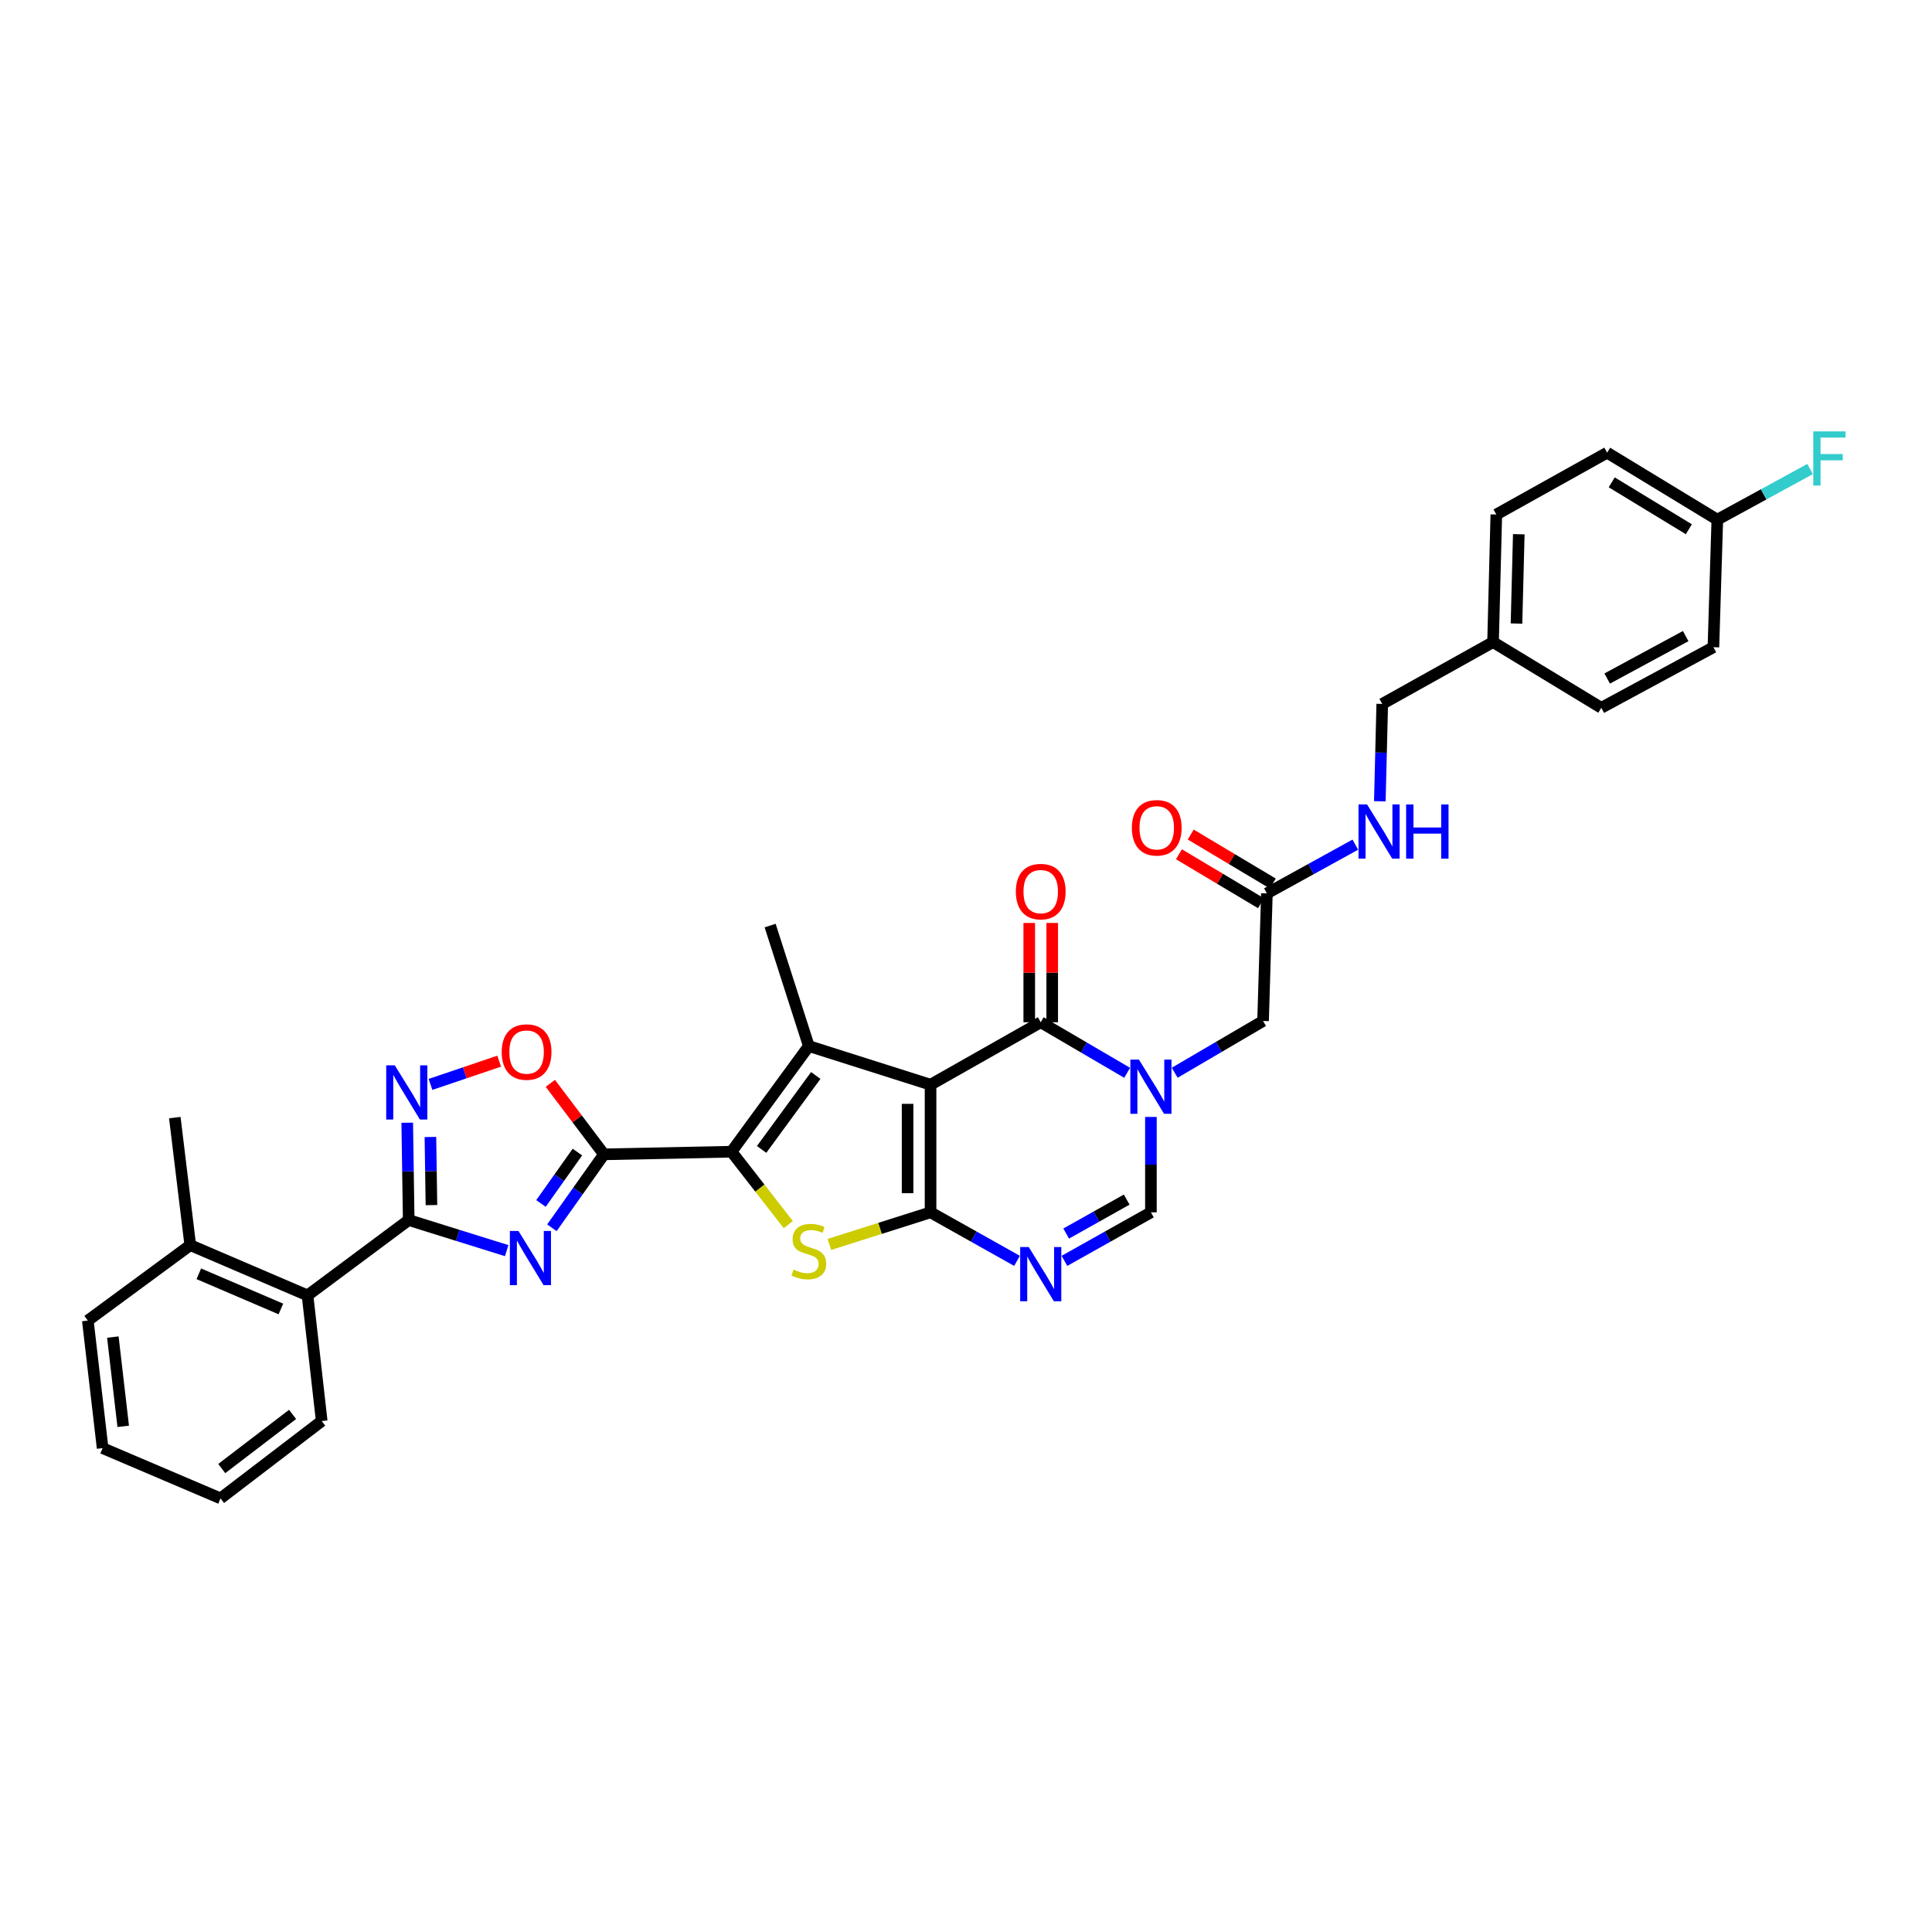 <?xml version='1.0' encoding='iso-8859-1'?>
<svg version='1.1' baseProfile='full'
              xmlns='http://www.w3.org/2000/svg'
                      xmlns:rdkit='http://www.rdkit.org/xml'
                      xmlns:xlink='http://www.w3.org/1999/xlink'
                  xml:space='preserve'
width='1000px' height='1000px' viewBox='0 0 1000 1000'>
<!-- END OF HEADER -->
<rect style='opacity:1.0;fill:#FFFFFF;stroke:none' width='1000' height='1000' x='0' y='0'> </rect>
<path class='bond-0' d='M 481.652,561.441 L 481.652,627.504' style='fill:none;fill-rule:evenodd;stroke:#000000;stroke-width:6px;stroke-linecap:butt;stroke-linejoin:miter;stroke-opacity:1' />
<path class='bond-0' d='M 469.765,571.35 L 469.765,617.594' style='fill:none;fill-rule:evenodd;stroke:#000000;stroke-width:6px;stroke-linecap:butt;stroke-linejoin:miter;stroke-opacity:1' />
<path class='bond-3' d='M 481.652,561.441 L 418.646,541.445' style='fill:none;fill-rule:evenodd;stroke:#000000;stroke-width:6px;stroke-linecap:butt;stroke-linejoin:miter;stroke-opacity:1' />
<path class='bond-6' d='M 481.652,561.441 L 538.681,529.116' style='fill:none;fill-rule:evenodd;stroke:#000000;stroke-width:6px;stroke-linecap:butt;stroke-linejoin:miter;stroke-opacity:1' />
<path class='bond-5' d='M 481.652,627.504 L 455.472,635.812' style='fill:none;fill-rule:evenodd;stroke:#000000;stroke-width:6px;stroke-linecap:butt;stroke-linejoin:miter;stroke-opacity:1' />
<path class='bond-5' d='M 455.472,635.812 L 429.293,644.121' style='fill:none;fill-rule:evenodd;stroke:#CCCC00;stroke-width:6px;stroke-linecap:butt;stroke-linejoin:miter;stroke-opacity:1' />
<path class='bond-8' d='M 481.652,627.504 L 504.029,640.061' style='fill:none;fill-rule:evenodd;stroke:#000000;stroke-width:6px;stroke-linecap:butt;stroke-linejoin:miter;stroke-opacity:1' />
<path class='bond-8' d='M 504.029,640.061 L 526.407,652.618' style='fill:none;fill-rule:evenodd;stroke:#0000FF;stroke-width:6px;stroke-linecap:butt;stroke-linejoin:miter;stroke-opacity:1' />
<path class='bond-1' d='M 378.622,596.117 L 418.646,541.445' style='fill:none;fill-rule:evenodd;stroke:#000000;stroke-width:6px;stroke-linecap:butt;stroke-linejoin:miter;stroke-opacity:1' />
<path class='bond-1' d='M 394.216,594.937 L 422.234,556.667' style='fill:none;fill-rule:evenodd;stroke:#000000;stroke-width:6px;stroke-linecap:butt;stroke-linejoin:miter;stroke-opacity:1' />
<path class='bond-2' d='M 378.622,596.117 L 312.605,597.484' style='fill:none;fill-rule:evenodd;stroke:#000000;stroke-width:6px;stroke-linecap:butt;stroke-linejoin:miter;stroke-opacity:1' />
<path class='bond-34' d='M 378.622,596.117 L 393.323,614.99' style='fill:none;fill-rule:evenodd;stroke:#000000;stroke-width:6px;stroke-linecap:butt;stroke-linejoin:miter;stroke-opacity:1' />
<path class='bond-34' d='M 393.323,614.99 L 408.024,633.863' style='fill:none;fill-rule:evenodd;stroke:#CCCC00;stroke-width:6px;stroke-linecap:butt;stroke-linejoin:miter;stroke-opacity:1' />
<path class='bond-4' d='M 312.605,597.484 L 299.132,616.489' style='fill:none;fill-rule:evenodd;stroke:#000000;stroke-width:6px;stroke-linecap:butt;stroke-linejoin:miter;stroke-opacity:1' />
<path class='bond-4' d='M 299.132,616.489 L 285.658,635.493' style='fill:none;fill-rule:evenodd;stroke:#0000FF;stroke-width:6px;stroke-linecap:butt;stroke-linejoin:miter;stroke-opacity:1' />
<path class='bond-4' d='M 298.866,596.311 L 289.435,609.614' style='fill:none;fill-rule:evenodd;stroke:#000000;stroke-width:6px;stroke-linecap:butt;stroke-linejoin:miter;stroke-opacity:1' />
<path class='bond-4' d='M 289.435,609.614 L 280.003,622.917' style='fill:none;fill-rule:evenodd;stroke:#0000FF;stroke-width:6px;stroke-linecap:butt;stroke-linejoin:miter;stroke-opacity:1' />
<path class='bond-12' d='M 312.605,597.484 L 298.73,579.111' style='fill:none;fill-rule:evenodd;stroke:#000000;stroke-width:6px;stroke-linecap:butt;stroke-linejoin:miter;stroke-opacity:1' />
<path class='bond-12' d='M 298.73,579.111 L 284.856,560.738' style='fill:none;fill-rule:evenodd;stroke:#FF0000;stroke-width:6px;stroke-linecap:butt;stroke-linejoin:miter;stroke-opacity:1' />
<path class='bond-20' d='M 418.646,541.445 L 398.617,479.074' style='fill:none;fill-rule:evenodd;stroke:#000000;stroke-width:6px;stroke-linecap:butt;stroke-linejoin:miter;stroke-opacity:1' />
<path class='bond-9' d='M 262.26,647.329 L 236.901,639.414' style='fill:none;fill-rule:evenodd;stroke:#0000FF;stroke-width:6px;stroke-linecap:butt;stroke-linejoin:miter;stroke-opacity:1' />
<path class='bond-9' d='M 236.901,639.414 L 211.543,631.499' style='fill:none;fill-rule:evenodd;stroke:#000000;stroke-width:6px;stroke-linecap:butt;stroke-linejoin:miter;stroke-opacity:1' />
<path class='bond-7' d='M 538.681,529.116 L 561.05,542.2' style='fill:none;fill-rule:evenodd;stroke:#000000;stroke-width:6px;stroke-linecap:butt;stroke-linejoin:miter;stroke-opacity:1' />
<path class='bond-7' d='M 561.05,542.2 L 583.42,555.283' style='fill:none;fill-rule:evenodd;stroke:#0000FF;stroke-width:6px;stroke-linecap:butt;stroke-linejoin:miter;stroke-opacity:1' />
<path class='bond-16' d='M 544.624,529.116 L 544.624,503.419' style='fill:none;fill-rule:evenodd;stroke:#000000;stroke-width:6px;stroke-linecap:butt;stroke-linejoin:miter;stroke-opacity:1' />
<path class='bond-16' d='M 544.624,503.419 L 544.624,477.722' style='fill:none;fill-rule:evenodd;stroke:#FF0000;stroke-width:6px;stroke-linecap:butt;stroke-linejoin:miter;stroke-opacity:1' />
<path class='bond-16' d='M 532.737,529.116 L 532.737,503.419' style='fill:none;fill-rule:evenodd;stroke:#000000;stroke-width:6px;stroke-linecap:butt;stroke-linejoin:miter;stroke-opacity:1' />
<path class='bond-16' d='M 532.737,503.419 L 532.737,477.722' style='fill:none;fill-rule:evenodd;stroke:#FF0000;stroke-width:6px;stroke-linecap:butt;stroke-linejoin:miter;stroke-opacity:1' />
<path class='bond-11' d='M 595.71,578.123 L 595.71,602.813' style='fill:none;fill-rule:evenodd;stroke:#0000FF;stroke-width:6px;stroke-linecap:butt;stroke-linejoin:miter;stroke-opacity:1' />
<path class='bond-11' d='M 595.71,602.813 L 595.71,627.504' style='fill:none;fill-rule:evenodd;stroke:#000000;stroke-width:6px;stroke-linecap:butt;stroke-linejoin:miter;stroke-opacity:1' />
<path class='bond-14' d='M 608.03,555.251 L 630.893,541.854' style='fill:none;fill-rule:evenodd;stroke:#0000FF;stroke-width:6px;stroke-linecap:butt;stroke-linejoin:miter;stroke-opacity:1' />
<path class='bond-14' d='M 630.893,541.854 L 653.756,528.456' style='fill:none;fill-rule:evenodd;stroke:#000000;stroke-width:6px;stroke-linecap:butt;stroke-linejoin:miter;stroke-opacity:1' />
<path class='bond-35' d='M 550.954,652.618 L 573.332,640.061' style='fill:none;fill-rule:evenodd;stroke:#0000FF;stroke-width:6px;stroke-linecap:butt;stroke-linejoin:miter;stroke-opacity:1' />
<path class='bond-35' d='M 573.332,640.061 L 595.71,627.504' style='fill:none;fill-rule:evenodd;stroke:#000000;stroke-width:6px;stroke-linecap:butt;stroke-linejoin:miter;stroke-opacity:1' />
<path class='bond-35' d='M 551.851,638.485 L 567.515,629.695' style='fill:none;fill-rule:evenodd;stroke:#0000FF;stroke-width:6px;stroke-linecap:butt;stroke-linejoin:miter;stroke-opacity:1' />
<path class='bond-35' d='M 567.515,629.695 L 583.18,620.905' style='fill:none;fill-rule:evenodd;stroke:#000000;stroke-width:6px;stroke-linecap:butt;stroke-linejoin:miter;stroke-opacity:1' />
<path class='bond-13' d='M 211.543,631.499 L 159.176,670.5' style='fill:none;fill-rule:evenodd;stroke:#000000;stroke-width:6px;stroke-linecap:butt;stroke-linejoin:miter;stroke-opacity:1' />
<path class='bond-36' d='M 211.543,631.499 L 211.163,606.31' style='fill:none;fill-rule:evenodd;stroke:#000000;stroke-width:6px;stroke-linecap:butt;stroke-linejoin:miter;stroke-opacity:1' />
<path class='bond-36' d='M 211.163,606.31 L 210.782,581.12' style='fill:none;fill-rule:evenodd;stroke:#0000FF;stroke-width:6px;stroke-linecap:butt;stroke-linejoin:miter;stroke-opacity:1' />
<path class='bond-36' d='M 223.314,623.763 L 223.048,606.13' style='fill:none;fill-rule:evenodd;stroke:#000000;stroke-width:6px;stroke-linecap:butt;stroke-linejoin:miter;stroke-opacity:1' />
<path class='bond-36' d='M 223.048,606.13 L 222.782,588.498' style='fill:none;fill-rule:evenodd;stroke:#0000FF;stroke-width:6px;stroke-linecap:butt;stroke-linejoin:miter;stroke-opacity:1' />
<path class='bond-10' d='M 222.821,561.289 L 240.596,555.274' style='fill:none;fill-rule:evenodd;stroke:#0000FF;stroke-width:6px;stroke-linecap:butt;stroke-linejoin:miter;stroke-opacity:1' />
<path class='bond-10' d='M 240.596,555.274 L 258.371,549.258' style='fill:none;fill-rule:evenodd;stroke:#FF0000;stroke-width:6px;stroke-linecap:butt;stroke-linejoin:miter;stroke-opacity:1' />
<path class='bond-19' d='M 159.176,670.5 L 98.482,644.488' style='fill:none;fill-rule:evenodd;stroke:#000000;stroke-width:6px;stroke-linecap:butt;stroke-linejoin:miter;stroke-opacity:1' />
<path class='bond-19' d='M 145.389,677.524 L 102.904,659.316' style='fill:none;fill-rule:evenodd;stroke:#000000;stroke-width:6px;stroke-linecap:butt;stroke-linejoin:miter;stroke-opacity:1' />
<path class='bond-29' d='M 159.176,670.5 L 166.513,735.533' style='fill:none;fill-rule:evenodd;stroke:#000000;stroke-width:6px;stroke-linecap:butt;stroke-linejoin:miter;stroke-opacity:1' />
<path class='bond-15' d='M 653.756,528.456 L 655.743,462.413' style='fill:none;fill-rule:evenodd;stroke:#000000;stroke-width:6px;stroke-linecap:butt;stroke-linejoin:miter;stroke-opacity:1' />
<path class='bond-17' d='M 655.743,462.413 L 678.625,449.801' style='fill:none;fill-rule:evenodd;stroke:#000000;stroke-width:6px;stroke-linecap:butt;stroke-linejoin:miter;stroke-opacity:1' />
<path class='bond-17' d='M 678.625,449.801 L 701.507,437.189' style='fill:none;fill-rule:evenodd;stroke:#0000FF;stroke-width:6px;stroke-linecap:butt;stroke-linejoin:miter;stroke-opacity:1' />
<path class='bond-18' d='M 658.789,457.309 L 637.55,444.633' style='fill:none;fill-rule:evenodd;stroke:#000000;stroke-width:6px;stroke-linecap:butt;stroke-linejoin:miter;stroke-opacity:1' />
<path class='bond-18' d='M 637.55,444.633 L 616.311,431.957' style='fill:none;fill-rule:evenodd;stroke:#FF0000;stroke-width:6px;stroke-linecap:butt;stroke-linejoin:miter;stroke-opacity:1' />
<path class='bond-18' d='M 652.698,467.516 L 631.458,454.84' style='fill:none;fill-rule:evenodd;stroke:#000000;stroke-width:6px;stroke-linecap:butt;stroke-linejoin:miter;stroke-opacity:1' />
<path class='bond-18' d='M 631.458,454.84 L 610.219,442.164' style='fill:none;fill-rule:evenodd;stroke:#FF0000;stroke-width:6px;stroke-linecap:butt;stroke-linejoin:miter;stroke-opacity:1' />
<path class='bond-21' d='M 714.193,414.733 L 714.82,389.541' style='fill:none;fill-rule:evenodd;stroke:#0000FF;stroke-width:6px;stroke-linecap:butt;stroke-linejoin:miter;stroke-opacity:1' />
<path class='bond-21' d='M 714.82,389.541 L 715.447,364.349' style='fill:none;fill-rule:evenodd;stroke:#000000;stroke-width:6px;stroke-linecap:butt;stroke-linejoin:miter;stroke-opacity:1' />
<path class='bond-30' d='M 98.482,644.488 L 90.485,578.472' style='fill:none;fill-rule:evenodd;stroke:#000000;stroke-width:6px;stroke-linecap:butt;stroke-linejoin:miter;stroke-opacity:1' />
<path class='bond-31' d='M 98.482,644.488 L 45.455,683.529' style='fill:none;fill-rule:evenodd;stroke:#000000;stroke-width:6px;stroke-linecap:butt;stroke-linejoin:miter;stroke-opacity:1' />
<path class='bond-23' d='M 715.447,364.349 L 772.8,332.347' style='fill:none;fill-rule:evenodd;stroke:#000000;stroke-width:6px;stroke-linecap:butt;stroke-linejoin:miter;stroke-opacity:1' />
<path class='bond-22' d='M 888.878,268.979 L 831.849,234.303' style='fill:none;fill-rule:evenodd;stroke:#000000;stroke-width:6px;stroke-linecap:butt;stroke-linejoin:miter;stroke-opacity:1' />
<path class='bond-22' d='M 874.149,273.934 L 834.228,249.661' style='fill:none;fill-rule:evenodd;stroke:#000000;stroke-width:6px;stroke-linecap:butt;stroke-linejoin:miter;stroke-opacity:1' />
<path class='bond-24' d='M 888.878,268.979 L 912.889,255.871' style='fill:none;fill-rule:evenodd;stroke:#000000;stroke-width:6px;stroke-linecap:butt;stroke-linejoin:miter;stroke-opacity:1' />
<path class='bond-24' d='M 912.889,255.871 L 936.899,242.763' style='fill:none;fill-rule:evenodd;stroke:#33CCCC;stroke-width:6px;stroke-linecap:butt;stroke-linejoin:miter;stroke-opacity:1' />
<path class='bond-37' d='M 888.878,268.979 L 886.864,334.995' style='fill:none;fill-rule:evenodd;stroke:#000000;stroke-width:6px;stroke-linecap:butt;stroke-linejoin:miter;stroke-opacity:1' />
<path class='bond-27' d='M 772.8,332.347 L 828.832,366.363' style='fill:none;fill-rule:evenodd;stroke:#000000;stroke-width:6px;stroke-linecap:butt;stroke-linejoin:miter;stroke-opacity:1' />
<path class='bond-28' d='M 772.8,332.347 L 774.49,266.304' style='fill:none;fill-rule:evenodd;stroke:#000000;stroke-width:6px;stroke-linecap:butt;stroke-linejoin:miter;stroke-opacity:1' />
<path class='bond-28' d='M 784.936,322.745 L 786.119,276.515' style='fill:none;fill-rule:evenodd;stroke:#000000;stroke-width:6px;stroke-linecap:butt;stroke-linejoin:miter;stroke-opacity:1' />
<path class='bond-25' d='M 886.864,334.995 L 828.832,366.363' style='fill:none;fill-rule:evenodd;stroke:#000000;stroke-width:6px;stroke-linecap:butt;stroke-linejoin:miter;stroke-opacity:1' />
<path class='bond-25' d='M 872.507,329.244 L 831.884,351.201' style='fill:none;fill-rule:evenodd;stroke:#000000;stroke-width:6px;stroke-linecap:butt;stroke-linejoin:miter;stroke-opacity:1' />
<path class='bond-26' d='M 831.849,234.303 L 774.49,266.304' style='fill:none;fill-rule:evenodd;stroke:#000000;stroke-width:6px;stroke-linecap:butt;stroke-linejoin:miter;stroke-opacity:1' />
<path class='bond-32' d='M 166.513,735.533 L 114.146,775.564' style='fill:none;fill-rule:evenodd;stroke:#000000;stroke-width:6px;stroke-linecap:butt;stroke-linejoin:miter;stroke-opacity:1' />
<path class='bond-32' d='M 151.439,732.094 L 114.782,760.116' style='fill:none;fill-rule:evenodd;stroke:#000000;stroke-width:6px;stroke-linecap:butt;stroke-linejoin:miter;stroke-opacity:1' />
<path class='bond-38' d='M 45.455,683.529 L 53.115,749.546' style='fill:none;fill-rule:evenodd;stroke:#000000;stroke-width:6px;stroke-linecap:butt;stroke-linejoin:miter;stroke-opacity:1' />
<path class='bond-38' d='M 58.411,692.062 L 63.773,738.273' style='fill:none;fill-rule:evenodd;stroke:#000000;stroke-width:6px;stroke-linecap:butt;stroke-linejoin:miter;stroke-opacity:1' />
<path class='bond-33' d='M 114.146,775.564 L 53.115,749.546' style='fill:none;fill-rule:evenodd;stroke:#000000;stroke-width:6px;stroke-linecap:butt;stroke-linejoin:miter;stroke-opacity:1' />
<path  class='atom-5' d='M 268.347 637.139
L 277.54 651.997
Q 278.451 653.463, 279.917 656.117
Q 281.383 658.772, 281.462 658.931
L 281.462 637.139
L 285.187 637.139
L 285.187 665.191
L 281.343 665.191
L 271.477 648.946
Q 270.328 647.044, 269.1 644.865
Q 267.911 642.686, 267.555 642.012
L 267.555 665.191
L 263.91 665.191
L 263.91 637.139
L 268.347 637.139
' fill='#0000FF'/>
<path  class='atom-6' d='M 410.722 657.128
Q 411.039 657.247, 412.346 657.801
Q 413.654 658.356, 415.08 658.713
Q 416.546 659.03, 417.973 659.03
Q 420.627 659.03, 422.173 657.762
Q 423.718 656.454, 423.718 654.196
Q 423.718 652.65, 422.925 651.7
Q 422.173 650.749, 420.984 650.234
Q 419.795 649.718, 417.814 649.124
Q 415.318 648.371, 413.812 647.658
Q 412.346 646.945, 411.277 645.439
Q 410.246 643.934, 410.246 641.398
Q 410.246 637.872, 412.624 635.692
Q 415.041 633.513, 419.795 633.513
Q 423.044 633.513, 426.729 635.058
L 425.818 638.109
Q 422.45 636.722, 419.914 636.722
Q 417.18 636.722, 415.675 637.872
Q 414.169 638.981, 414.209 640.922
Q 414.209 642.428, 414.961 643.339
Q 415.754 644.251, 416.863 644.766
Q 418.012 645.281, 419.914 645.875
Q 422.45 646.668, 423.956 647.46
Q 425.461 648.252, 426.531 649.877
Q 427.64 651.462, 427.64 654.196
Q 427.64 658.079, 425.025 660.179
Q 422.45 662.239, 418.131 662.239
Q 415.635 662.239, 413.733 661.684
Q 411.871 661.169, 409.652 660.258
L 410.722 657.128
' fill='#CCCC00'/>
<path  class='atom-8' d='M 589.509 548.445
L 598.701 563.303
Q 599.612 564.769, 601.078 567.424
Q 602.544 570.079, 602.624 570.237
L 602.624 548.445
L 606.348 548.445
L 606.348 576.497
L 602.505 576.497
L 592.639 560.252
Q 591.49 558.35, 590.262 556.171
Q 589.073 553.992, 588.716 553.318
L 588.716 576.497
L 585.071 576.497
L 585.071 548.445
L 589.509 548.445
' fill='#0000FF'/>
<path  class='atom-9' d='M 532.48 645.479
L 541.672 660.337
Q 542.583 661.803, 544.049 664.458
Q 545.515 667.112, 545.595 667.271
L 545.595 645.479
L 549.319 645.479
L 549.319 673.531
L 545.476 673.531
L 535.61 657.286
Q 534.461 655.384, 533.233 653.205
Q 532.044 651.026, 531.687 650.352
L 531.687 673.531
L 528.042 673.531
L 528.042 645.479
L 532.48 645.479
' fill='#0000FF'/>
<path  class='atom-11' d='M 204.345 551.417
L 213.537 566.275
Q 214.448 567.741, 215.914 570.395
Q 217.38 573.05, 217.46 573.209
L 217.46 551.417
L 221.184 551.417
L 221.184 579.469
L 217.341 579.469
L 207.475 563.224
Q 206.326 561.322, 205.098 559.143
Q 203.909 556.964, 203.552 556.29
L 203.552 579.469
L 199.907 579.469
L 199.907 551.417
L 204.345 551.417
' fill='#0000FF'/>
<path  class='atom-13' d='M 259.683 544.536
Q 259.683 537.8, 263.012 534.036
Q 266.34 530.272, 272.56 530.272
Q 278.781 530.272, 282.109 534.036
Q 285.438 537.8, 285.438 544.536
Q 285.438 551.351, 282.07 555.234
Q 278.702 559.077, 272.56 559.077
Q 266.379 559.077, 263.012 555.234
Q 259.683 551.39, 259.683 544.536
M 272.56 555.907
Q 276.84 555.907, 279.138 553.054
Q 281.475 550.162, 281.475 544.536
Q 281.475 539.028, 279.138 536.255
Q 276.84 533.442, 272.56 533.442
Q 268.281 533.442, 265.944 536.215
Q 263.646 538.989, 263.646 544.536
Q 263.646 550.202, 265.944 553.054
Q 268.281 555.907, 272.56 555.907
' fill='#FF0000'/>
<path  class='atom-17' d='M 525.804 461.488
Q 525.804 454.752, 529.132 450.988
Q 532.46 447.224, 538.681 447.224
Q 544.901 447.224, 548.23 450.988
Q 551.558 454.752, 551.558 461.488
Q 551.558 468.303, 548.19 472.186
Q 544.822 476.029, 538.681 476.029
Q 532.5 476.029, 529.132 472.186
Q 525.804 468.343, 525.804 461.488
M 538.681 472.86
Q 542.96 472.86, 545.258 470.007
Q 547.596 467.115, 547.596 461.488
Q 547.596 455.981, 545.258 453.207
Q 542.96 450.394, 538.681 450.394
Q 534.401 450.394, 532.064 453.168
Q 529.766 455.941, 529.766 461.488
Q 529.766 467.154, 532.064 470.007
Q 534.401 472.86, 538.681 472.86
' fill='#FF0000'/>
<path  class='atom-18' d='M 707.602 416.385
L 716.794 431.244
Q 717.705 432.71, 719.171 435.364
Q 720.637 438.019, 720.717 438.177
L 720.717 416.385
L 724.441 416.385
L 724.441 444.438
L 720.598 444.438
L 710.732 428.193
Q 709.583 426.291, 708.355 424.112
Q 707.166 421.932, 706.809 421.259
L 706.809 444.438
L 703.164 444.438
L 703.164 416.385
L 707.602 416.385
' fill='#0000FF'/>
<path  class='atom-18' d='M 727.809 416.385
L 731.613 416.385
L 731.613 428.312
L 745.956 428.312
L 745.956 416.385
L 749.759 416.385
L 749.759 444.438
L 745.956 444.438
L 745.956 431.481
L 731.613 431.481
L 731.613 444.438
L 727.809 444.438
L 727.809 416.385
' fill='#0000FF'/>
<path  class='atom-19' d='M 585.85 428.463
Q 585.85 421.728, 589.179 417.964
Q 592.507 414.2, 598.728 414.2
Q 604.948 414.2, 608.276 417.964
Q 611.605 421.728, 611.605 428.463
Q 611.605 435.278, 608.237 439.161
Q 604.869 443.005, 598.728 443.005
Q 592.547 443.005, 589.179 439.161
Q 585.85 435.318, 585.85 428.463
M 598.728 439.835
Q 603.007 439.835, 605.305 436.982
Q 607.642 434.09, 607.642 428.463
Q 607.642 422.956, 605.305 420.182
Q 603.007 417.369, 598.728 417.369
Q 594.448 417.369, 592.111 420.143
Q 589.813 422.916, 589.813 428.463
Q 589.813 434.129, 592.111 436.982
Q 594.448 439.835, 598.728 439.835
' fill='#FF0000'/>
<path  class='atom-25' d='M 938.551 223.282
L 955.232 223.282
L 955.232 226.491
L 942.315 226.491
L 942.315 235.01
L 953.805 235.01
L 953.805 238.259
L 942.315 238.259
L 942.315 251.334
L 938.551 251.334
L 938.551 223.282
' fill='#33CCCC'/>
</svg>
